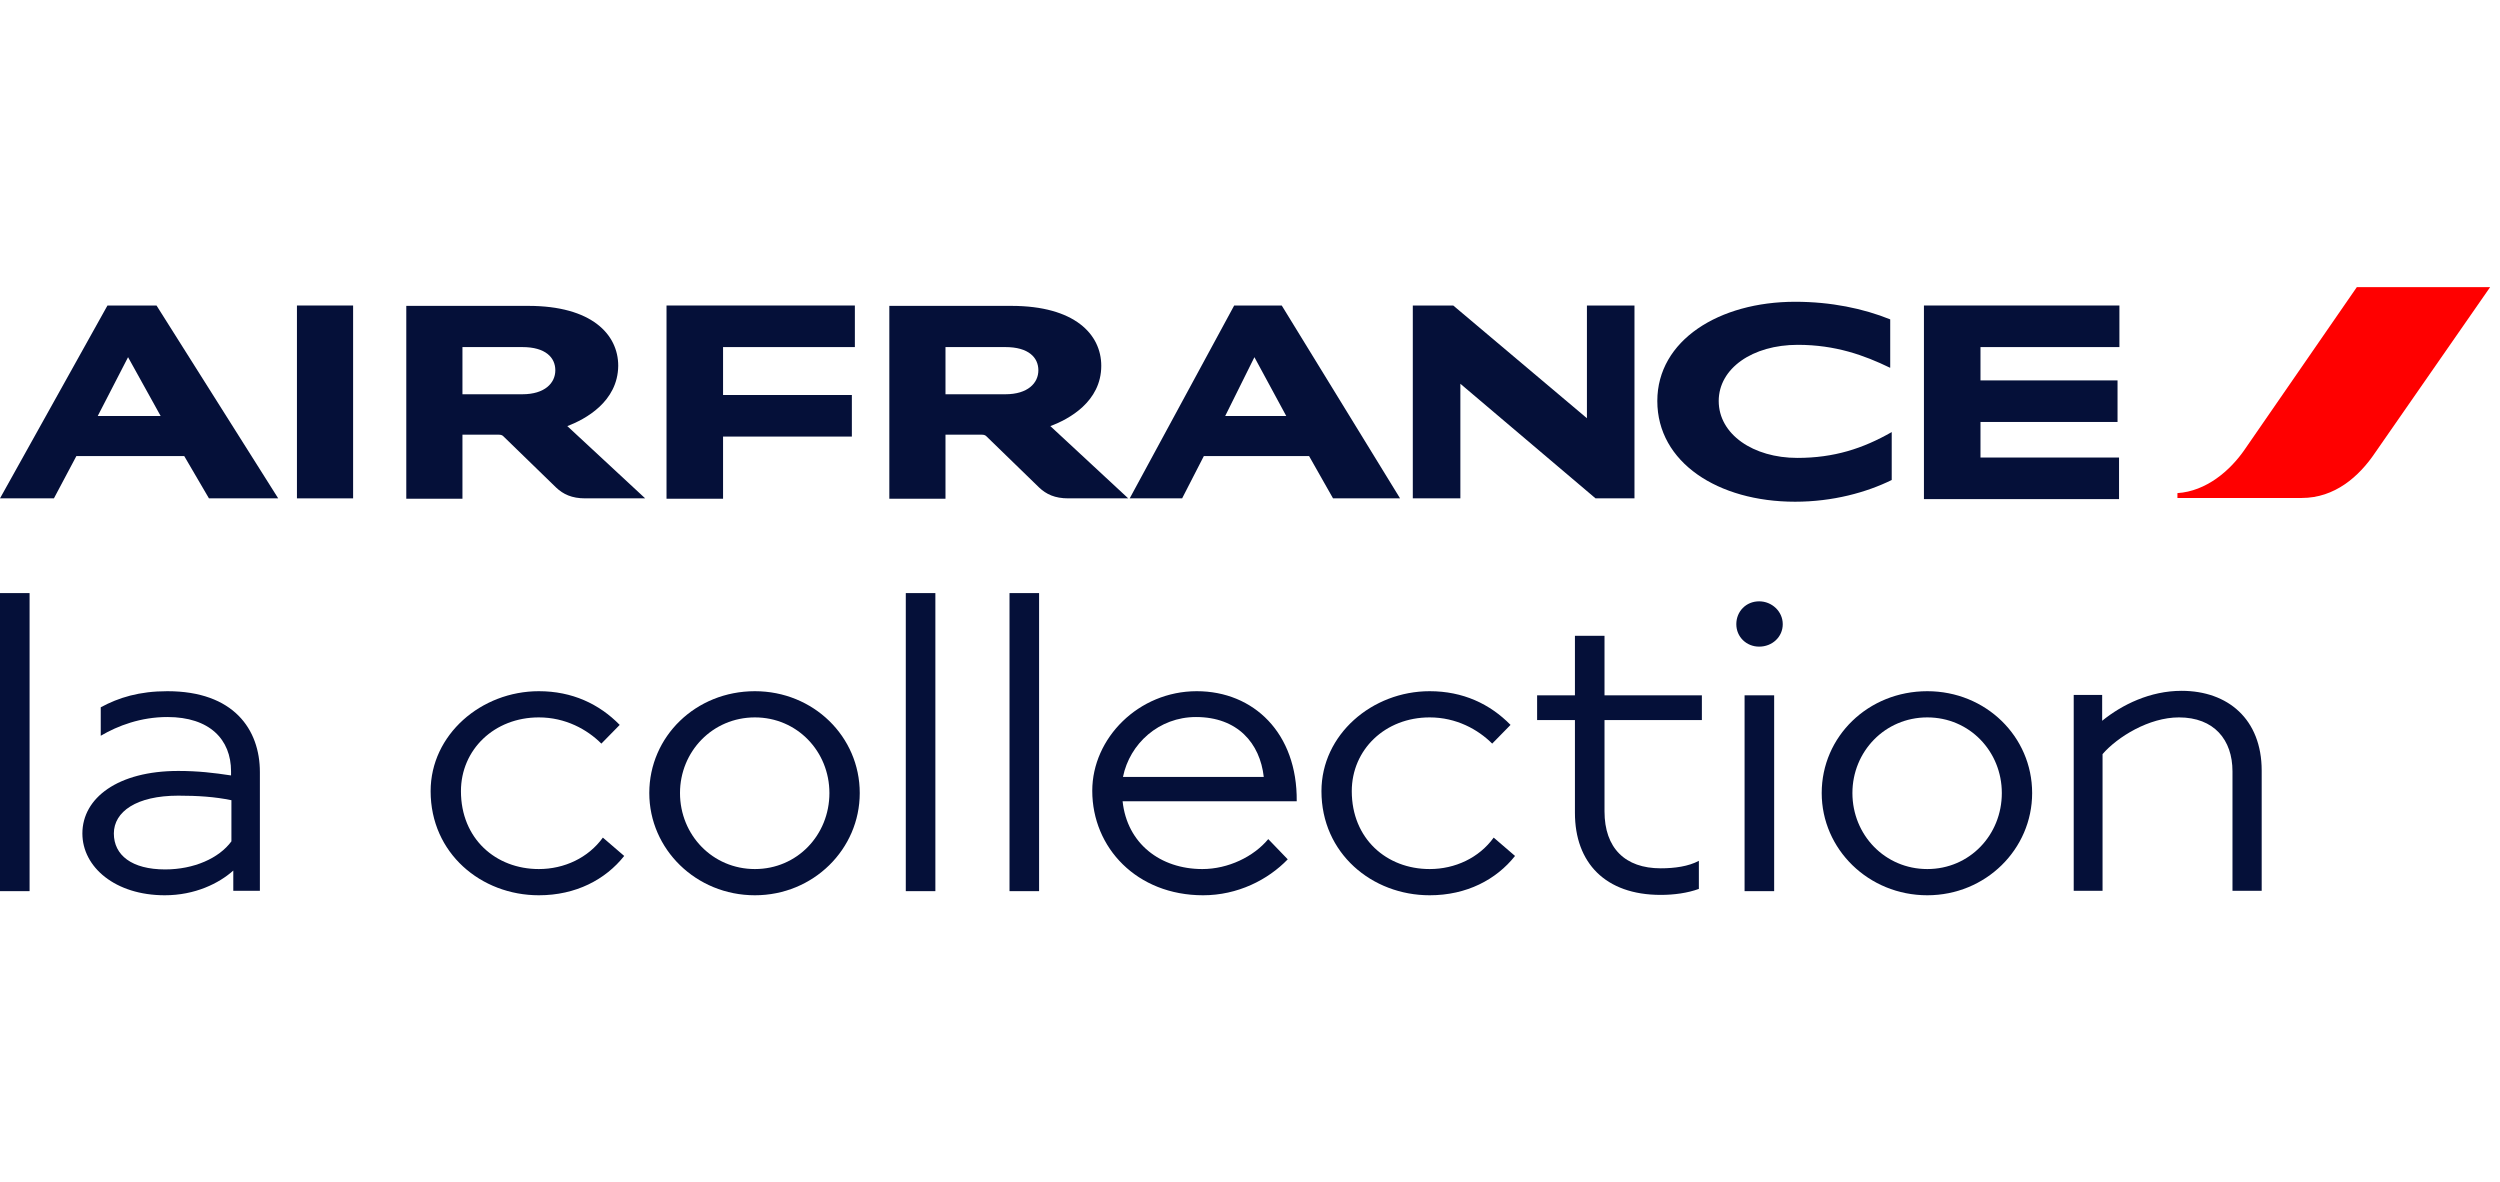 <svg xmlns="http://www.w3.org/2000/svg" fill="none" viewBox="0 0 148 70" height="70" width="148">
<g clip-path="url(#clip0_1356_3714)">
<path fill="#FF0000" d="M139.523 17L132.894 26.599C132.03 27.862 130.611 29.081 128.904 29.192V29.48H136.264C138.215 29.48 139.656 28.217 140.609 26.798L147.414 17H139.523Z"></path>
<path fill="#051039" d="M1.751 35.111H0V52.756H1.751V35.111Z"></path>
<path fill="#051039" d="M9.909 40.919C8.247 40.919 7.028 41.295 5.964 41.872V43.557C6.983 42.958 8.336 42.448 9.909 42.448C12.414 42.448 13.678 43.778 13.678 45.663V45.906C12.658 45.751 11.727 45.64 10.552 45.64C6.983 45.64 4.877 47.236 4.877 49.342C4.877 51.337 6.828 53 9.754 53C11.55 53 12.969 52.291 13.811 51.537V52.734H15.385V45.707C15.385 43.18 13.833 40.919 9.909 40.919ZM13.7 49.808C12.969 50.805 11.483 51.47 9.776 51.47C7.804 51.47 6.74 50.628 6.74 49.342C6.74 48.057 8.07 47.103 10.552 47.103C11.705 47.103 12.725 47.17 13.678 47.369H13.7V49.808Z"></path>
<path fill="#051039" d="M31.899 51.448C29.35 51.448 27.288 49.653 27.288 46.837C27.288 44.377 29.261 42.47 31.899 42.47C33.473 42.47 34.759 43.18 35.601 44.022L36.687 42.914C35.468 41.672 33.872 40.919 31.899 40.919C28.485 40.919 25.493 43.49 25.493 46.837C25.493 50.517 28.485 53 31.899 53C34.094 53 35.845 52.069 36.953 50.672L35.69 49.586C34.825 50.783 33.407 51.448 31.899 51.448Z"></path>
<path fill="#051039" d="M44.69 40.919C41.187 40.919 38.438 43.601 38.438 46.948C38.438 50.273 41.209 53 44.69 53C48.148 53 50.897 50.273 50.897 46.948C50.897 43.601 48.148 40.919 44.69 40.919ZM44.69 51.448C42.185 51.448 40.256 49.431 40.256 46.948C40.256 44.488 42.185 42.47 44.69 42.47C47.195 42.47 49.101 44.488 49.101 46.948C49.101 49.431 47.195 51.448 44.69 51.448Z"></path>
<path fill="#051039" d="M55.374 35.111H53.623V52.756H55.374V35.111Z"></path>
<path fill="#051039" d="M61.514 35.111H59.763V52.756H61.514V35.111Z"></path>
<path fill="#051039" d="M70.847 40.919C67.411 40.919 64.662 43.69 64.662 46.815C64.662 50.185 67.3 53 71.224 53C73.263 53 75.059 52.091 76.234 50.872L75.081 49.675C74.216 50.717 72.709 51.448 71.179 51.448C68.697 51.448 66.724 49.941 66.458 47.436H76.766C76.81 43.401 74.216 40.919 70.847 40.919ZM66.48 45.995C66.879 44.022 68.608 42.448 70.802 42.448C73.263 42.448 74.593 44 74.815 45.995H66.48Z"></path>
<path fill="#051039" d="M84.636 51.448C82.087 51.448 80.025 49.653 80.025 46.837C80.025 44.377 81.998 42.47 84.636 42.47C86.21 42.47 87.496 43.18 88.338 44.022L89.424 42.914C88.205 41.672 86.609 40.919 84.636 40.919C81.222 40.919 78.23 43.49 78.23 46.837C78.23 50.517 81.222 53 84.636 53C86.831 53 88.582 52.069 89.69 50.672L88.427 49.586C87.562 50.783 86.143 51.448 84.636 51.448Z"></path>
<path fill="#051039" d="M94.987 37.638H93.236V41.162H90.997V42.626H93.236V48.123C93.236 51.071 95.032 52.978 98.312 52.978C99.11 52.978 99.908 52.867 100.573 52.623V50.961C99.953 51.293 99.132 51.404 98.312 51.404C96.206 51.404 94.987 50.207 94.987 48.034V42.626H100.751V41.162H94.987V37.638Z"></path>
<path fill="#051039" d="M105.03 41.163H103.279V52.756H105.03V41.163Z"></path>
<path fill="#051039" d="M104.142 35.599C103.366 35.599 102.79 36.197 102.79 36.951C102.79 37.705 103.389 38.281 104.142 38.281C104.918 38.281 105.539 37.705 105.539 36.951C105.539 36.197 104.896 35.599 104.142 35.599Z"></path>
<path fill="#051039" d="M114.096 40.919C110.594 40.919 107.845 43.601 107.845 46.948C107.845 50.273 110.616 53 114.096 53C117.555 53 120.303 50.273 120.303 46.948C120.303 43.601 117.555 40.919 114.096 40.919ZM114.096 51.448C111.592 51.448 109.663 49.431 109.663 46.948C109.663 44.488 111.592 42.47 114.096 42.47C116.601 42.47 118.508 44.488 118.508 46.948C118.508 49.431 116.601 51.448 114.096 51.448Z"></path>
<path fill="#051039" d="M129.148 40.897C127.286 40.897 125.623 41.717 124.448 42.67V41.14H122.764V52.734H124.471V44.643C125.357 43.623 127.219 42.47 128.993 42.47C131.076 42.47 132.163 43.8 132.163 45.663V52.734H133.892V45.618C133.892 42.581 131.897 40.897 129.148 40.897Z"></path>
<path fill="#051039" d="M36.599 21.655C36.599 19.793 35.025 18.108 31.279 18.108H24.052V29.525H27.377V25.734H29.528C29.639 25.734 29.727 25.756 29.794 25.823L32.919 28.86C33.34 29.259 33.85 29.503 34.648 29.503H38.195L33.584 25.224C34.648 24.825 36.577 23.783 36.599 21.655ZM30.924 23.34H27.377V20.547H30.924C32.298 20.547 32.875 21.168 32.875 21.921C32.875 22.675 32.254 23.34 30.924 23.34Z"></path>
<path fill="#051039" d="M86.454 22.719L94.456 29.503H96.761V18.086H93.946V24.759L86.032 18.086H83.638V29.503H86.454V22.719Z"></path>
<path fill="#051039" d="M42.805 25.845H50.43V23.384H42.805V20.547H50.608V18.086H39.458V29.503V29.525H42.805V25.845Z"></path>
<path fill="#051039" d="M125.447 27.086H117.245V24.98H125.358V22.52H117.245V20.547H125.469V18.086H113.897V29.503V29.547H125.447V27.086Z"></path>
<path fill="#051039" d="M20.904 18.086H17.579V29.503H20.904V18.086Z"></path>
<path fill="#051039" d="M111.99 25.579C110.283 26.554 108.576 27.108 106.403 27.108C103.788 27.108 101.748 25.712 101.748 23.739C101.748 21.81 103.743 20.414 106.426 20.414C108.665 20.414 110.371 21.035 111.879 21.766H111.901V18.907C110.305 18.264 108.399 17.865 106.27 17.865C101.77 17.865 98.113 20.148 98.113 23.739C98.113 27.375 101.704 29.702 106.27 29.702C108.509 29.702 110.504 29.148 111.99 28.416V25.579Z"></path>
<path fill="#051039" d="M82.884 29.503L75.879 18.086H73.064L66.879 29.503H69.982L71.268 26.998H77.497L78.916 29.503H82.884ZM72.532 24.626L74.261 21.145L76.145 24.626H72.532Z"></path>
<path fill="#051039" d="M6.362 18.086L0 29.503H3.192L4.522 26.998H10.906L12.37 29.503H16.47L9.266 18.086H6.362ZM5.786 24.626L7.581 21.145L9.51 24.626H5.786Z"></path>
<path fill="#051039" d="M62.18 25.224C63.266 24.825 65.195 23.783 65.195 21.655C65.195 19.793 63.621 18.108 59.875 18.108H52.648V29.525H55.973V25.734H58.123C58.234 25.734 58.323 25.756 58.389 25.823L61.515 28.86C61.936 29.259 62.446 29.503 63.244 29.503H66.791L62.18 25.224ZM59.52 23.34H55.973V20.547H59.52C60.894 20.547 61.471 21.168 61.471 21.921C61.471 22.675 60.85 23.34 59.52 23.34Z"></path>
</g>
<defs>
<clipPath id="clip0_1356_3714">
<rect fill="white" height="70" width="148"></rect>
</clipPath>
</defs>
</svg>
